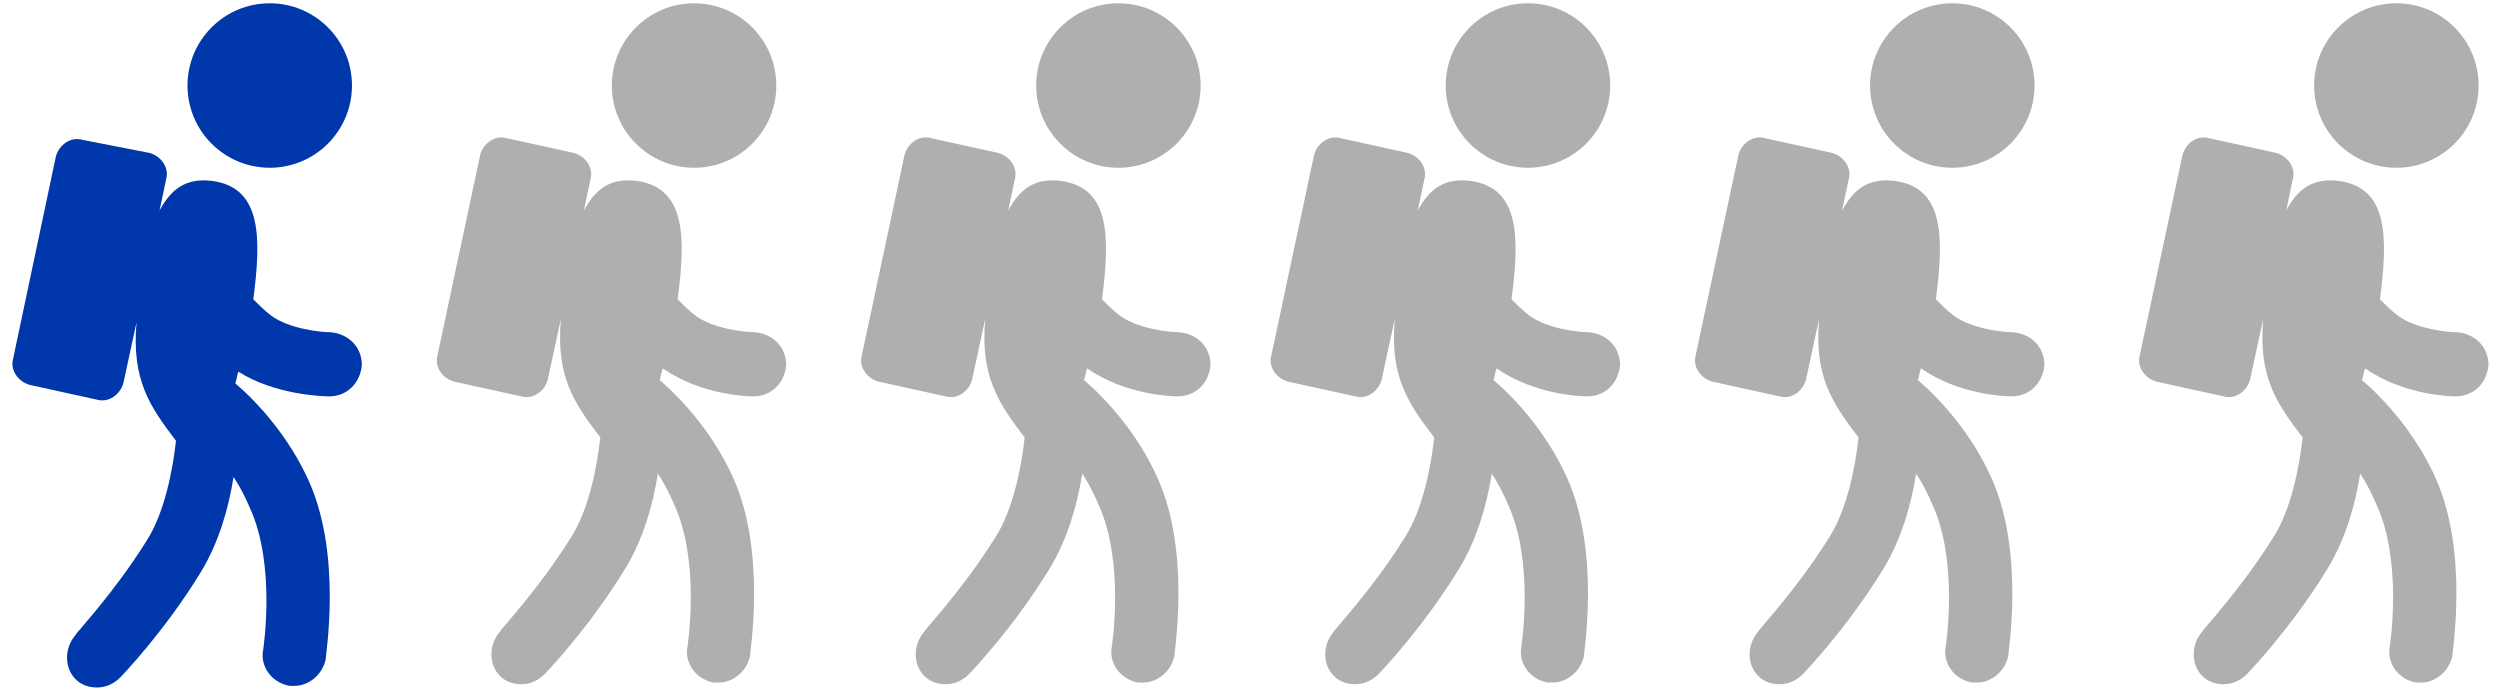 <?xml version="1.0" encoding="utf-8"?>
<!-- Generator: Adobe Illustrator 21.0.2, SVG Export Plug-In . SVG Version: 6.00 Build 0)  -->
<!DOCTYPE svg PUBLIC "-//W3C//DTD SVG 1.1//EN" "http://www.w3.org/Graphics/SVG/1.1/DTD/svg11.dtd">
<svg version="1.1" xmlns="http://www.w3.org/2000/svg" xmlns:xlink="http://www.w3.org/1999/xlink" x="0px" y="0px"
	 viewBox="0 0 152 42" style="enable-background:new 0 0 152 42;" xml:space="preserve">
<style type="text/css">
	.st0{fill-rule:evenodd;clip-rule:evenodd;fill:#AFAFAF;}
	.st1{fill-rule:evenodd;clip-rule:evenodd;fill:#0037AA;}
	.st2{fill:#0037AA;}
	.st3{fill:#AFAFAF;}
	.st4{fill:#FFFFFF;}
</style>
<g id="_x32_3">
</g>
<g id="_x31__of_6_1_">
	<g id="_x31__of_6">
		<g>
			<circle class="st2" cx="16.4" cy="5.2" r="5"/>
			<path class="st2" d="M20,24.1C20,24.1,20,24.1,20,24.1c1.1,0,1.9-0.8,2-1.9c0-1.1-0.8-1.9-1.9-2c-0.6,0-2.5-0.2-3.6-1
				c-0.4-0.3-0.8-0.7-1.1-1c0.5-3.8,0.5-6.8-2.5-7.2c-1.6-0.2-2.5,0.5-3.2,1.8l0.4-1.9c0.2-0.7-0.3-1.4-1-1.6L5,8.5
				c-0.7-0.2-1.4,0.3-1.6,1L0.8,21.8c-0.2,0.7,0.3,1.4,1,1.6l4.1,0.9c0.7,0.2,1.4-0.3,1.6-1l0.8-3.7c-0.3,3.5,0.8,5.1,2.4,7.2
				c0,0,0,0,0,0c-0.2,1.8-0.7,4.4-1.8,6.1c-2,3.2-4.3,5.6-4.3,5.7c-0.7,0.8-0.7,2,0,2.7c0.4,0.4,0.9,0.5,1.3,0.5
				c0.5,0,1-0.2,1.4-0.6c0.1-0.1,2.7-2.8,4.9-6.4c1.1-1.8,1.7-3.9,2-5.8c0.4,0.6,0.7,1.2,1,1.9c1.6,3.5,0.8,8.6,0.8,8.6
				c-0.2,1,0.5,2,1.6,2.2c0.1,0,0.2,0,0.3,0c0.9,0,1.7-0.7,1.9-1.6c0-0.3,1-6.3-1-10.8c-1.2-2.7-3.1-4.8-4.5-6
				c0.1-0.2,0.1-0.5,0.2-0.7C16.7,24,19.6,24.1,20,24.1z"/>
		</g>
		<g>
			<circle class="st3" cx="42.2" cy="5.2" r="5"/>
			<path class="st3" d="M45.8,24.1C45.8,24.1,45.8,24.1,45.8,24.1c1.1,0,1.9-0.8,2-1.9c0-1.1-0.8-1.9-1.9-2c-0.6,0-2.5-0.2-3.6-1
				c-0.4-0.3-0.8-0.7-1.1-1c0.5-3.8,0.5-6.8-2.5-7.2c-1.6-0.2-2.5,0.5-3.2,1.8l0.4-1.9c0.2-0.7-0.3-1.4-1-1.6l-4.1-0.9
				c-0.7-0.2-1.4,0.3-1.6,1l-2.6,12.2c-0.2,0.7,0.3,1.4,1,1.6l4.1,0.9c0.7,0.2,1.4-0.3,1.6-1l0.8-3.7c-0.3,3.5,0.8,5.1,2.4,7.2
				c0,0,0,0,0,0c-0.2,1.8-0.7,4.4-1.8,6.1c-2,3.2-4.3,5.6-4.3,5.7c-0.7,0.8-0.7,2,0,2.7c0.4,0.4,0.9,0.5,1.3,0.5
				c0.5,0,1-0.2,1.4-0.6c0.1-0.1,2.7-2.8,4.9-6.4c1.1-1.8,1.7-3.9,2-5.8c0.4,0.6,0.7,1.2,1,1.9c1.6,3.5,0.8,8.6,0.8,8.6
				c-0.2,1,0.5,2,1.6,2.2c0.1,0,0.2,0,0.3,0c0.9,0,1.7-0.7,1.9-1.6c0-0.3,1-6.3-1-10.8c-1.2-2.7-3.1-4.8-4.5-6
				c0.1-0.2,0.1-0.5,0.2-0.7C42.6,24,45.4,24.1,45.8,24.1z"/>
		</g>
		<g>
			<circle class="st3" cx="68" cy="5.2" r="5"/>
			<path class="st3" d="M71.6,24.1C71.6,24.1,71.6,24.1,71.6,24.1c1.1,0,1.9-0.8,2-1.9c0-1.1-0.8-1.9-1.9-2c-0.6,0-2.5-0.2-3.6-1
				c-0.4-0.3-0.8-0.7-1.1-1c0.5-3.8,0.5-6.8-2.5-7.2c-1.6-0.2-2.5,0.5-3.2,1.8l0.4-1.9c0.2-0.7-0.3-1.4-1-1.6l-4.1-0.9
				c-0.7-0.2-1.4,0.3-1.6,1l-2.6,12.2c-0.2,0.7,0.3,1.4,1,1.6l4.1,0.9c0.7,0.2,1.4-0.3,1.6-1l0.8-3.7c-0.3,3.5,0.8,5.1,2.4,7.2
				c0,0,0,0,0,0c-0.2,1.8-0.7,4.4-1.8,6.1c-2,3.2-4.3,5.6-4.3,5.7c-0.7,0.8-0.7,2,0,2.7c0.4,0.4,0.9,0.5,1.3,0.5
				c0.5,0,1-0.2,1.4-0.6c0.1-0.1,2.7-2.8,4.9-6.4c1.1-1.8,1.7-3.9,2-5.8c0.4,0.6,0.7,1.2,1,1.9c1.6,3.5,0.8,8.6,0.8,8.6
				c-0.2,1,0.5,2,1.6,2.2c0.1,0,0.2,0,0.3,0c0.9,0,1.7-0.7,1.9-1.6c0-0.3,1-6.3-1-10.8c-1.2-2.7-3.1-4.8-4.5-6
				c0.1-0.2,0.1-0.5,0.2-0.7C68.4,24,71.2,24.1,71.6,24.1z"/>
		</g>
		<g>
			<circle class="st3" cx="92.9" cy="5.2" r="5"/>
			<path class="st3" d="M96.5,24.1C96.5,24.1,96.5,24.1,96.5,24.1c1.1,0,1.9-0.8,2-1.9c0-1.1-0.8-1.9-1.9-2c-0.6,0-2.5-0.2-3.6-1
				c-0.4-0.3-0.8-0.7-1.1-1c0.5-3.8,0.5-6.8-2.5-7.2c-1.6-0.2-2.5,0.5-3.2,1.8l0.4-1.9c0.2-0.7-0.3-1.4-1-1.6l-4.1-0.9
				c-0.7-0.2-1.4,0.3-1.6,1l-2.6,12.2c-0.2,0.7,0.3,1.4,1,1.6l4.1,0.9c0.7,0.2,1.4-0.3,1.6-1l0.8-3.7c-0.3,3.5,0.8,5.1,2.4,7.2
				c0,0,0,0,0,0c-0.2,1.8-0.7,4.4-1.8,6.1c-2,3.2-4.3,5.6-4.3,5.7c-0.7,0.8-0.7,2,0,2.7c0.4,0.4,0.9,0.5,1.3,0.5
				c0.5,0,1-0.2,1.4-0.6c0.1-0.1,2.7-2.8,4.9-6.4c1.1-1.8,1.7-3.9,2-5.8c0.4,0.6,0.7,1.2,1,1.9c1.6,3.5,0.8,8.6,0.8,8.6
				c-0.2,1,0.5,2,1.6,2.2c0.1,0,0.2,0,0.3,0c0.9,0,1.7-0.7,1.9-1.6c0-0.3,1-6.3-1-10.8c-1.2-2.7-3.1-4.8-4.5-6
				c0.1-0.2,0.1-0.5,0.2-0.7C93.3,24,96.1,24.1,96.5,24.1z"/>
		</g>
		<g>
			<circle class="st3" cx="118.7" cy="5.2" r="5"/>
			<path class="st3" d="M122.3,24.1C122.3,24.1,122.3,24.1,122.3,24.1c1.1,0,1.9-0.8,2-1.9c0-1.1-0.8-1.9-1.9-2
				c-0.6,0-2.5-0.2-3.6-1c-0.4-0.3-0.8-0.7-1.1-1c0.5-3.8,0.5-6.8-2.5-7.2c-1.6-0.2-2.5,0.5-3.2,1.8l0.4-1.9c0.2-0.7-0.3-1.4-1-1.6
				l-4.1-0.9c-0.7-0.2-1.4,0.3-1.6,1l-2.6,12.2c-0.2,0.7,0.3,1.4,1,1.6l4.1,0.9c0.7,0.2,1.4-0.3,1.6-1l0.8-3.7
				c-0.3,3.5,0.8,5.1,2.4,7.2c0,0,0,0,0,0c-0.2,1.8-0.7,4.4-1.8,6.1c-2,3.2-4.3,5.6-4.3,5.7c-0.7,0.8-0.7,2,0,2.7
				c0.4,0.4,0.9,0.5,1.3,0.5c0.5,0,1-0.2,1.4-0.6c0.1-0.1,2.7-2.8,4.9-6.4c1.1-1.8,1.7-3.9,2-5.8c0.4,0.6,0.7,1.2,1,1.9
				c1.6,3.5,0.8,8.6,0.8,8.6c-0.2,1,0.5,2,1.6,2.2c0.1,0,0.2,0,0.3,0c0.9,0,1.7-0.7,1.9-1.6c0-0.3,1-6.3-1-10.8
				c-1.2-2.7-3.1-4.8-4.5-6c0.1-0.2,0.1-0.5,0.2-0.7C119.1,24,121.9,24.1,122.3,24.1z"/>
		</g>
		<g>
			<circle class="st3" cx="145.7" cy="5.2" r="5"/>
			<path class="st3" d="M149.3,24.1C149.3,24.1,149.3,24.1,149.3,24.1c1.1,0,1.9-0.8,2-1.9c0-1.1-0.8-1.9-1.9-2
				c-0.6,0-2.5-0.2-3.6-1c-0.4-0.3-0.8-0.7-1.1-1c0.5-3.8,0.5-6.8-2.5-7.2c-1.6-0.2-2.5,0.5-3.2,1.8l0.4-1.9c0.2-0.7-0.3-1.4-1-1.6
				l-4.1-0.9c-0.7-0.2-1.4,0.3-1.6,1l-2.6,12.2c-0.2,0.7,0.3,1.4,1,1.6l4.1,0.9c0.7,0.2,1.4-0.3,1.6-1l0.8-3.7
				c-0.3,3.5,0.8,5.1,2.4,7.2c0,0,0,0,0,0c-0.2,1.8-0.7,4.4-1.8,6.1c-2,3.2-4.3,5.6-4.3,5.7c-0.7,0.8-0.7,2,0,2.7
				c0.4,0.4,0.9,0.5,1.3,0.5c0.5,0,1-0.2,1.4-0.6c0.1-0.1,2.7-2.8,4.9-6.4c1.1-1.8,1.7-3.9,2-5.8c0.4,0.6,0.7,1.2,1,1.9
				c1.6,3.5,0.8,8.6,0.8,8.6c-0.2,1,0.5,2,1.6,2.2c0.1,0,0.2,0,0.3,0c0.9,0,1.7-0.7,1.9-1.6c0-0.3,1-6.3-1-10.8
				c-1.2-2.7-3.1-4.8-4.5-6c0.1-0.2,0.1-0.5,0.2-0.7C146.1,24,148.9,24.1,149.3,24.1z"/>
		</g>
	</g>
</g>
<g id="_x39_0">
</g>
<g id="_x31_960">
</g>
<g id="_x34__of_5_1_">
</g>
<g id="_x32_nd">
</g>
<g id="Guns">
</g>
<g id="_x37_7">
</g>
<g id="_x38_6">
</g>
</svg>
